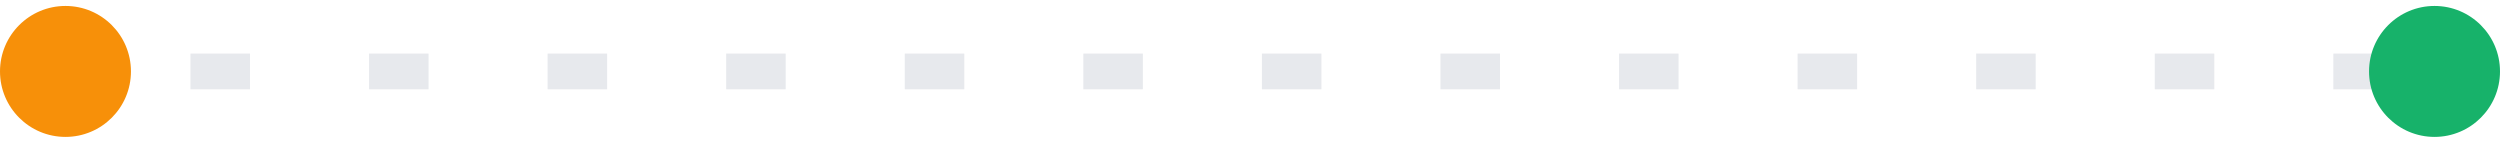 <svg width="210" height="12" viewBox="0 0 210 12" fill="none" xmlns="http://www.w3.org/2000/svg">
<path opacity="0.2" d="M201 6H9.5" stroke="#8A94A6" stroke-width="3" stroke-dasharray="5 10"/>
<circle cx="5.5" cy="5.5" r="5.5" transform="matrix(-1 0 0 1 11 0.5)" fill="#F79009"/>
<circle cx="5.5" cy="5.5" r="5.5" transform="matrix(-1 0 0 1 210 0.5)" fill="#17B26A"/>
</svg>
